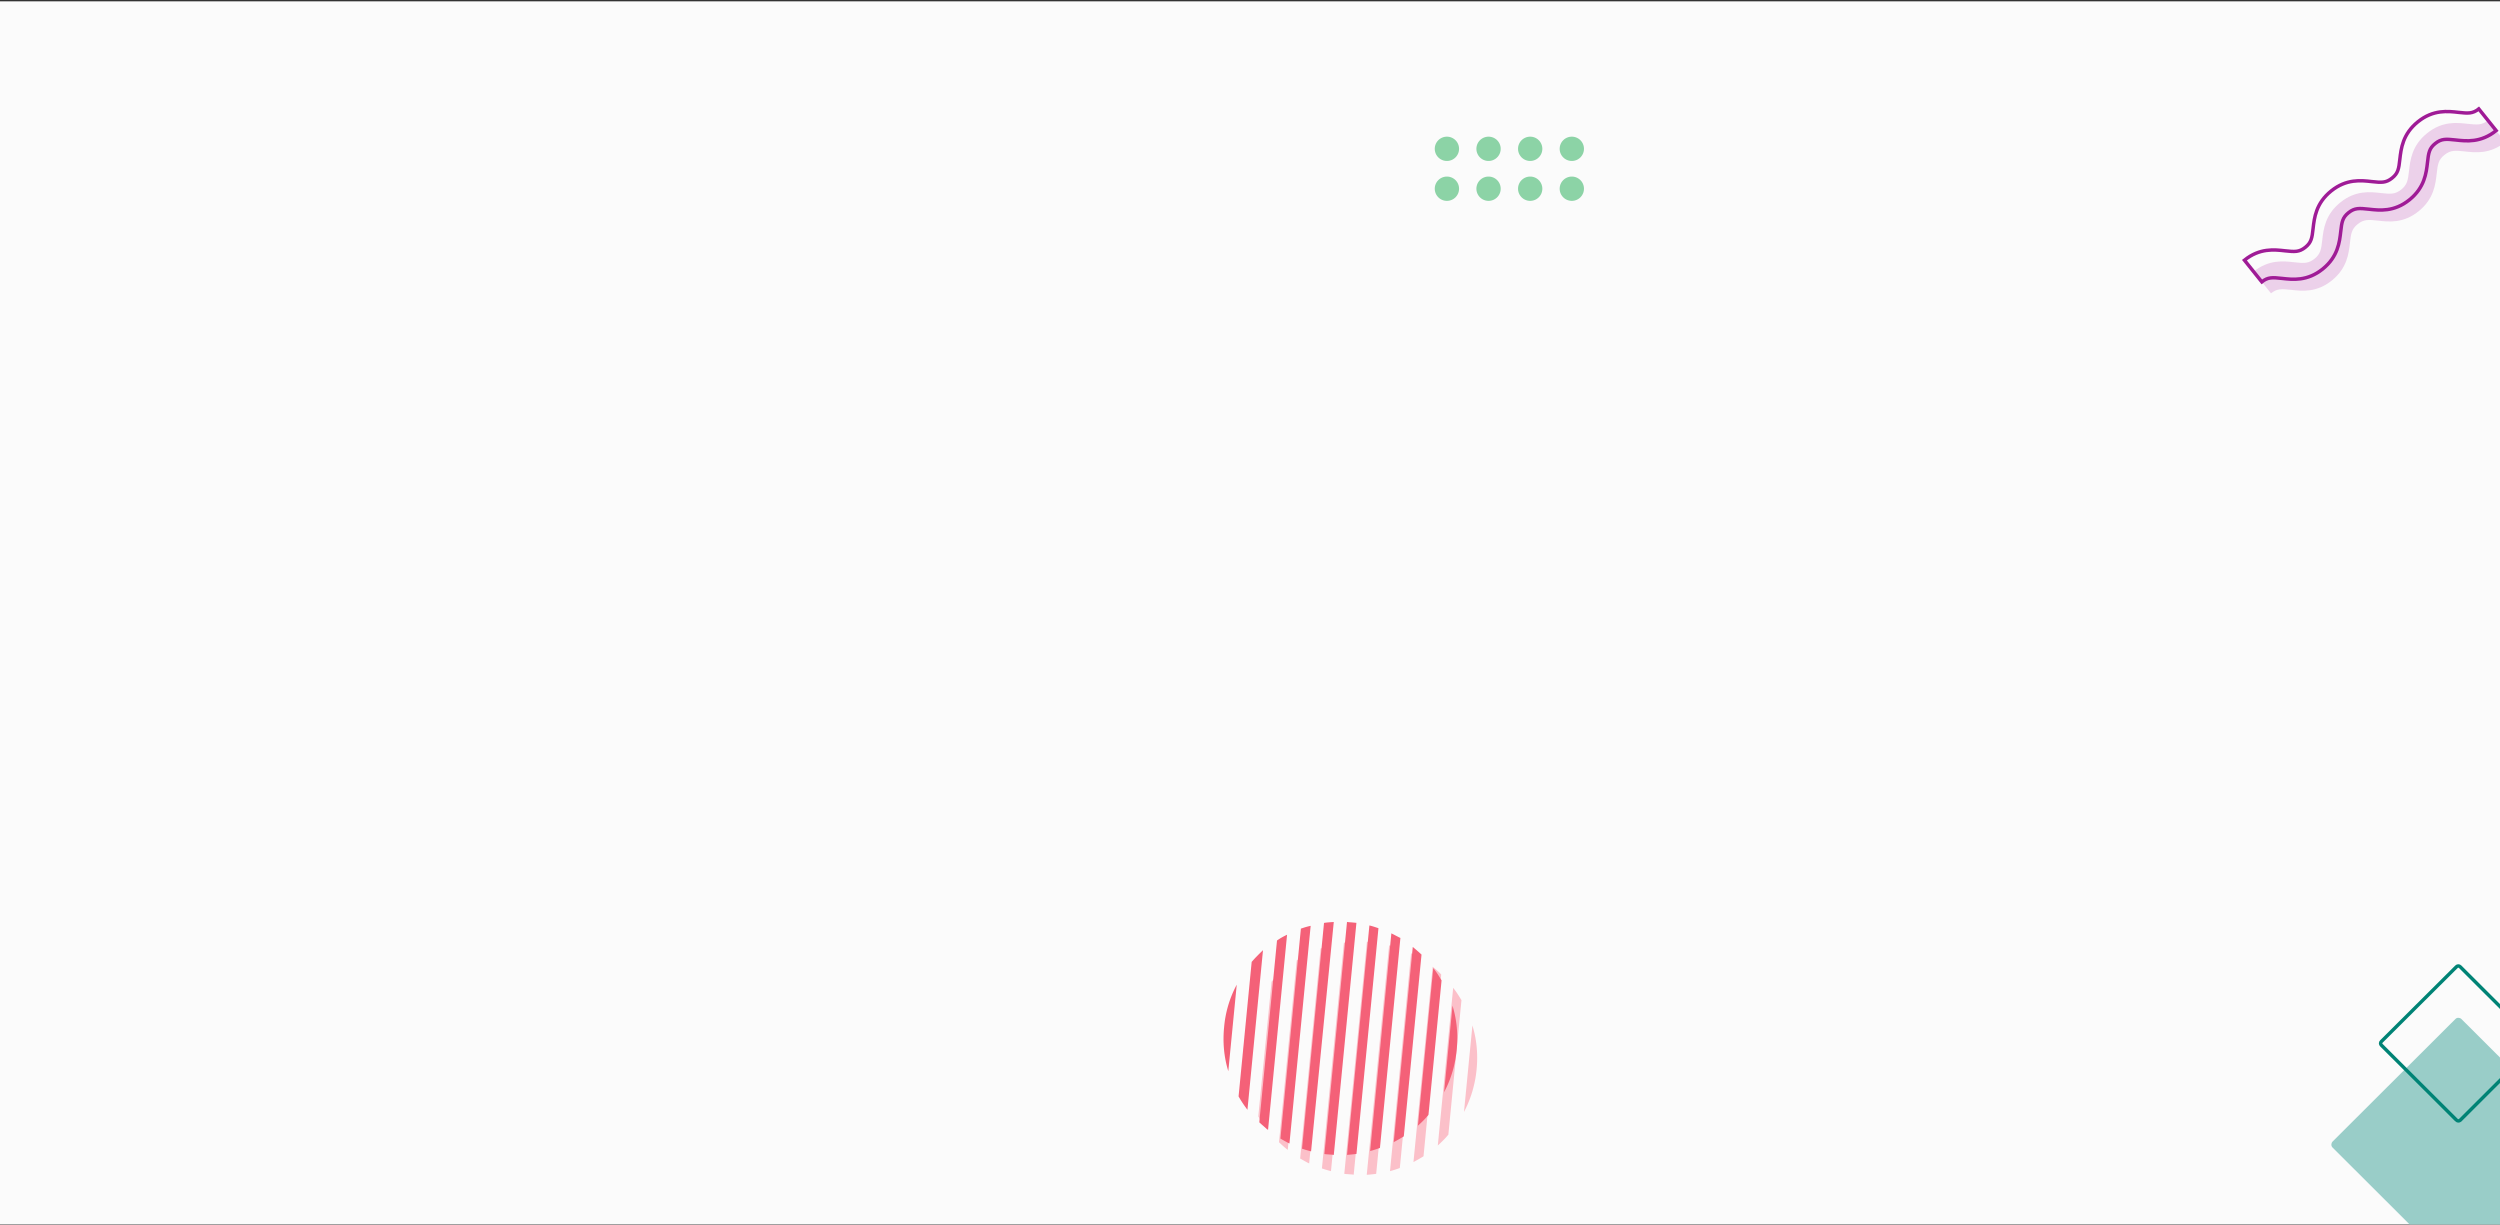 <svg xmlns="http://www.w3.org/2000/svg" width="1441" height="706" fill="none"><rect width="100%" height="100%" fill="#333333" stroke="none"/><g clip-path="url(#a)"><path fill="#FBFBFB" d="M0 .778h1441v705H0v-705z"/><path fill="#ECD1EA" d="M1444.08 81.878c-8.82 7.1-17.23 6.1-23.45 5.4-5.51-.6-8.11-.8-11.62 2s-3.91 5.4-4.51 10.9c-.7 6.1-1.6 14.5-10.42 21.6-8.82 7.1-17.24 6.1-23.45 5.4-5.51-.6-8.12-.8-11.63 2-3.5 2.8-3.9 5.4-4.5 10.9-.71 6.1-1.61 14.5-10.43 21.6-8.81 7.1-17.23 6.1-23.45 5.4-5.51-.6-8.11-.8-11.62 2l-10.02-12.5c8.82-7.1 17.24-6.1 23.45-5.4 5.51.6 8.12.8 11.62-2 3.51-2.8 3.91-5.4 4.51-10.9.7-6.1 1.61-14.5 10.42-21.6 8.82-7.1 17.24-6.1 23.45-5.4 5.51.6 8.12.8 11.63-2 3.5-2.8 3.9-5.4 4.51-10.9.7-6.1 1.6-14.5 10.42-21.6 8.82-7.1 17.23-6.1 23.45-5.4 5.51.6 8.11.8 11.62-2l10.02 12.5z"/><path stroke="#9F1B96" stroke-miterlimit="10" stroke-width="2" d="M1438.79 75.278c-8.82 7.1-17.24 6.1-23.45 5.4-5.51-.6-8.12-.8-11.62 2-3.51 2.8-3.91 5.4-4.51 10.9-.7 6.1-1.61 14.5-10.42 21.6-8.82 7.1-17.24 6.1-23.45 5.4-5.51-.6-8.12-.8-11.63 2-3.5 2.8-3.91 5.4-4.51 10.9-.7 6.1-1.6 14.5-10.42 21.6-8.82 7.1-17.23 6.1-23.45 5.4-5.51-.6-8.11-.8-11.62 2l-10.02-12.5c8.82-7.1 17.23-6.1 23.45-5.4 5.51.6 8.11.8 11.62-2s3.91-5.4 4.51-10.9c.7-6.1 1.6-14.5 10.42-21.6 8.82-7.1 17.24-6.1 23.45-5.4 5.51.6 8.12.8 11.62-2 3.51-2.8 3.91-5.4 4.51-10.9.71-6.1 1.61-14.5 10.43-21.6 8.81-7.1 17.23-6.1 23.44-5.4 5.52.6 8.12.8 11.63-2l10.02 12.5z"/><path fill="#99CDC8" d="m1415.32 732.128-70.85-70.7c-.9-.9-.9-2.4 0-3.4l70.85-70.7c.9-.9 2.4-.9 3.4 0l70.85 70.7c.9.9.9 2.4 0 3.4l-70.85 70.7c-1 .9-2.5.9-3.4 0z"/><path stroke="#008375" stroke-miterlimit="10" stroke-width="2" d="m1415.92 645.628-43.29-43.2c-.61-.6-.61-1.5 0-2.1l43.29-43.1c.6-.6 1.5-.6 2.1 0l43.29 43.2c.6.6.6 1.5 0 2.1l-43.29 43.2c-.6.5-1.5.5-2.1-.1z"/><path fill="#FBC0C9" d="m825.785 557.218-11.072 112.601c1.963-1.078 3.926-2.155 5.801-3.338L830.726 561.7c-1.505-1.61-3.223-3.046-4.941-4.482zm-12.445-7.747-12.141 125.572c1.906-.498 3.725-1.101 5.65-1.791l11.795-121.02a94.525 94.525 0 0 0-5.304-2.761zm-22.744-6.408c-.775-.075-1.656-.064-2.712-.264l-13.039 133.779c1.056.2 1.937.188 2.712.264.775.075 1.656.064 2.712.264l13.039-133.779-2.712-.264zm60.51 73.409c.848-8.7.108-17.163-2.412-25.411l-4.862 49.877c3.96-7.518 6.426-15.767 7.274-24.466zm-16.274 37.545 7.556-77.522c-1.518-2.49-3.035-4.98-4.784-7.102l-8.856 90.862c2.251-2.025 4.202-3.982 6.084-6.238zm-73.636-107.278-11.795 121.02c1.668.943 3.424 1.992 5.198 2.848l12.229-125.465c-1.888.304-3.707.907-5.632 1.597zm-28.262 19.109-7.662 77.609c1.586 2.789 3.297 5.298 5.115 7.719l8.969-92.021c-2.164 2.131-4.433 4.35-6.422 6.693zm-15.992 37.671c-.848 8.7-.109 17.164 2.412 25.411l4.861-49.877c-3.959 7.518-6.425 15.767-7.273 24.466zm57.688-60.156-12.681 130.105c1.793.663 3.606 1.132 5.224 1.583l12.888-132.232c-1.675.129-3.456.346-5.431.544zm-27.204 10.234-10.212 104.78c1.612 1.523 3.223 3.047 5.047 4.395l10.966-112.513c-1.944.884-3.925 2.154-5.801 3.338zm53.255-8.676-12.888 132.232c1.868-.111 3.65-.327 5.431-.544l12.681-130.106c-1.6-.643-3.5-1.219-5.224-1.582z"/><path fill="#F46178" d="m814.319 545.821-10.967 112.514c1.963-1.078 3.926-2.155 5.802-3.338l10.212-104.781c-1.612-1.523-3.33-2.959-5.047-4.395zm-12.34-7.834-12.228 125.466c1.906-.497 3.725-1.1 5.65-1.791l11.795-121.02c-1.774-.855-3.442-1.799-5.217-2.655zm-22.849-6.321c-.775-.076-1.657-.064-2.713-.265L763.379 665.18c1.056.201 1.937.189 2.712.264.775.076 1.656.064 2.712.265l13.039-133.779-2.712-.264zm60.51 73.409c.848-8.699.108-17.163-2.413-25.41l-4.861 49.877c4.066-7.605 6.426-15.767 7.274-24.467zm-16.274 37.546 7.556-77.523c-1.518-2.489-2.948-4.873-4.784-7.101l-8.856 90.861c2.251-2.025 4.308-4.069 6.084-6.237zm-73.53-107.365-11.796 121.02c1.669.943 3.424 1.992 5.199 2.848l12.228-125.466c-1.994.391-3.812.995-5.631 1.598zm-28.369 19.196-7.555 77.522c1.586 2.789 3.297 5.298 5.114 7.719l8.969-92.021c-2.269 2.218-4.539 4.436-6.528 6.78zm-15.886 37.584c-.848 8.699-.108 17.163 2.413 25.41l4.861-49.877a63.183 63.183 0 0 0-7.274 24.467zm57.583-60.071-12.681 130.106c1.793.663 3.605 1.132 5.224 1.582l13.082-132.213c-1.869.111-3.738.221-5.625.525zm-27.098 10.148-10.213 104.78c1.612 1.524 3.33 2.96 5.048 4.395l10.966-112.513c-2.05.971-4.013 2.048-5.801 3.338zm53.254-8.675L776.432 665.67c1.869-.111 3.65-.328 5.431-.544l12.681-130.106c-1.706-.557-3.499-1.219-5.224-1.582z"/><path fill="#8CD3A6" d="M841 108.778a7 7 0 1 1-14 0 7 7 0 0 1 14 0zm72-23a7 7 0 1 1-14 0 7 7 0 0 1 14 0zm-48 23a7 7 0 1 1-14 0 7 7 0 0 1 14 0zm24 0a7 7 0 1 1-14 0 7 7 0 0 1 14 0zm24 0a7 7 0 1 1-14 0 7 7 0 0 1 14 0zm-24-23a7 7 0 1 1-14 0 7 7 0 0 1 14 0zm-24 0a7 7 0 1 1-14 0 7 7 0 0 1 14 0zm-24 0a7 7 0 1 1-14 0 7 7 0 0 1 14 0z"/></g><defs><clipPath id="a"><path fill="#fff" d="M0 .778h1444v705H0z"/></clipPath></defs></svg>